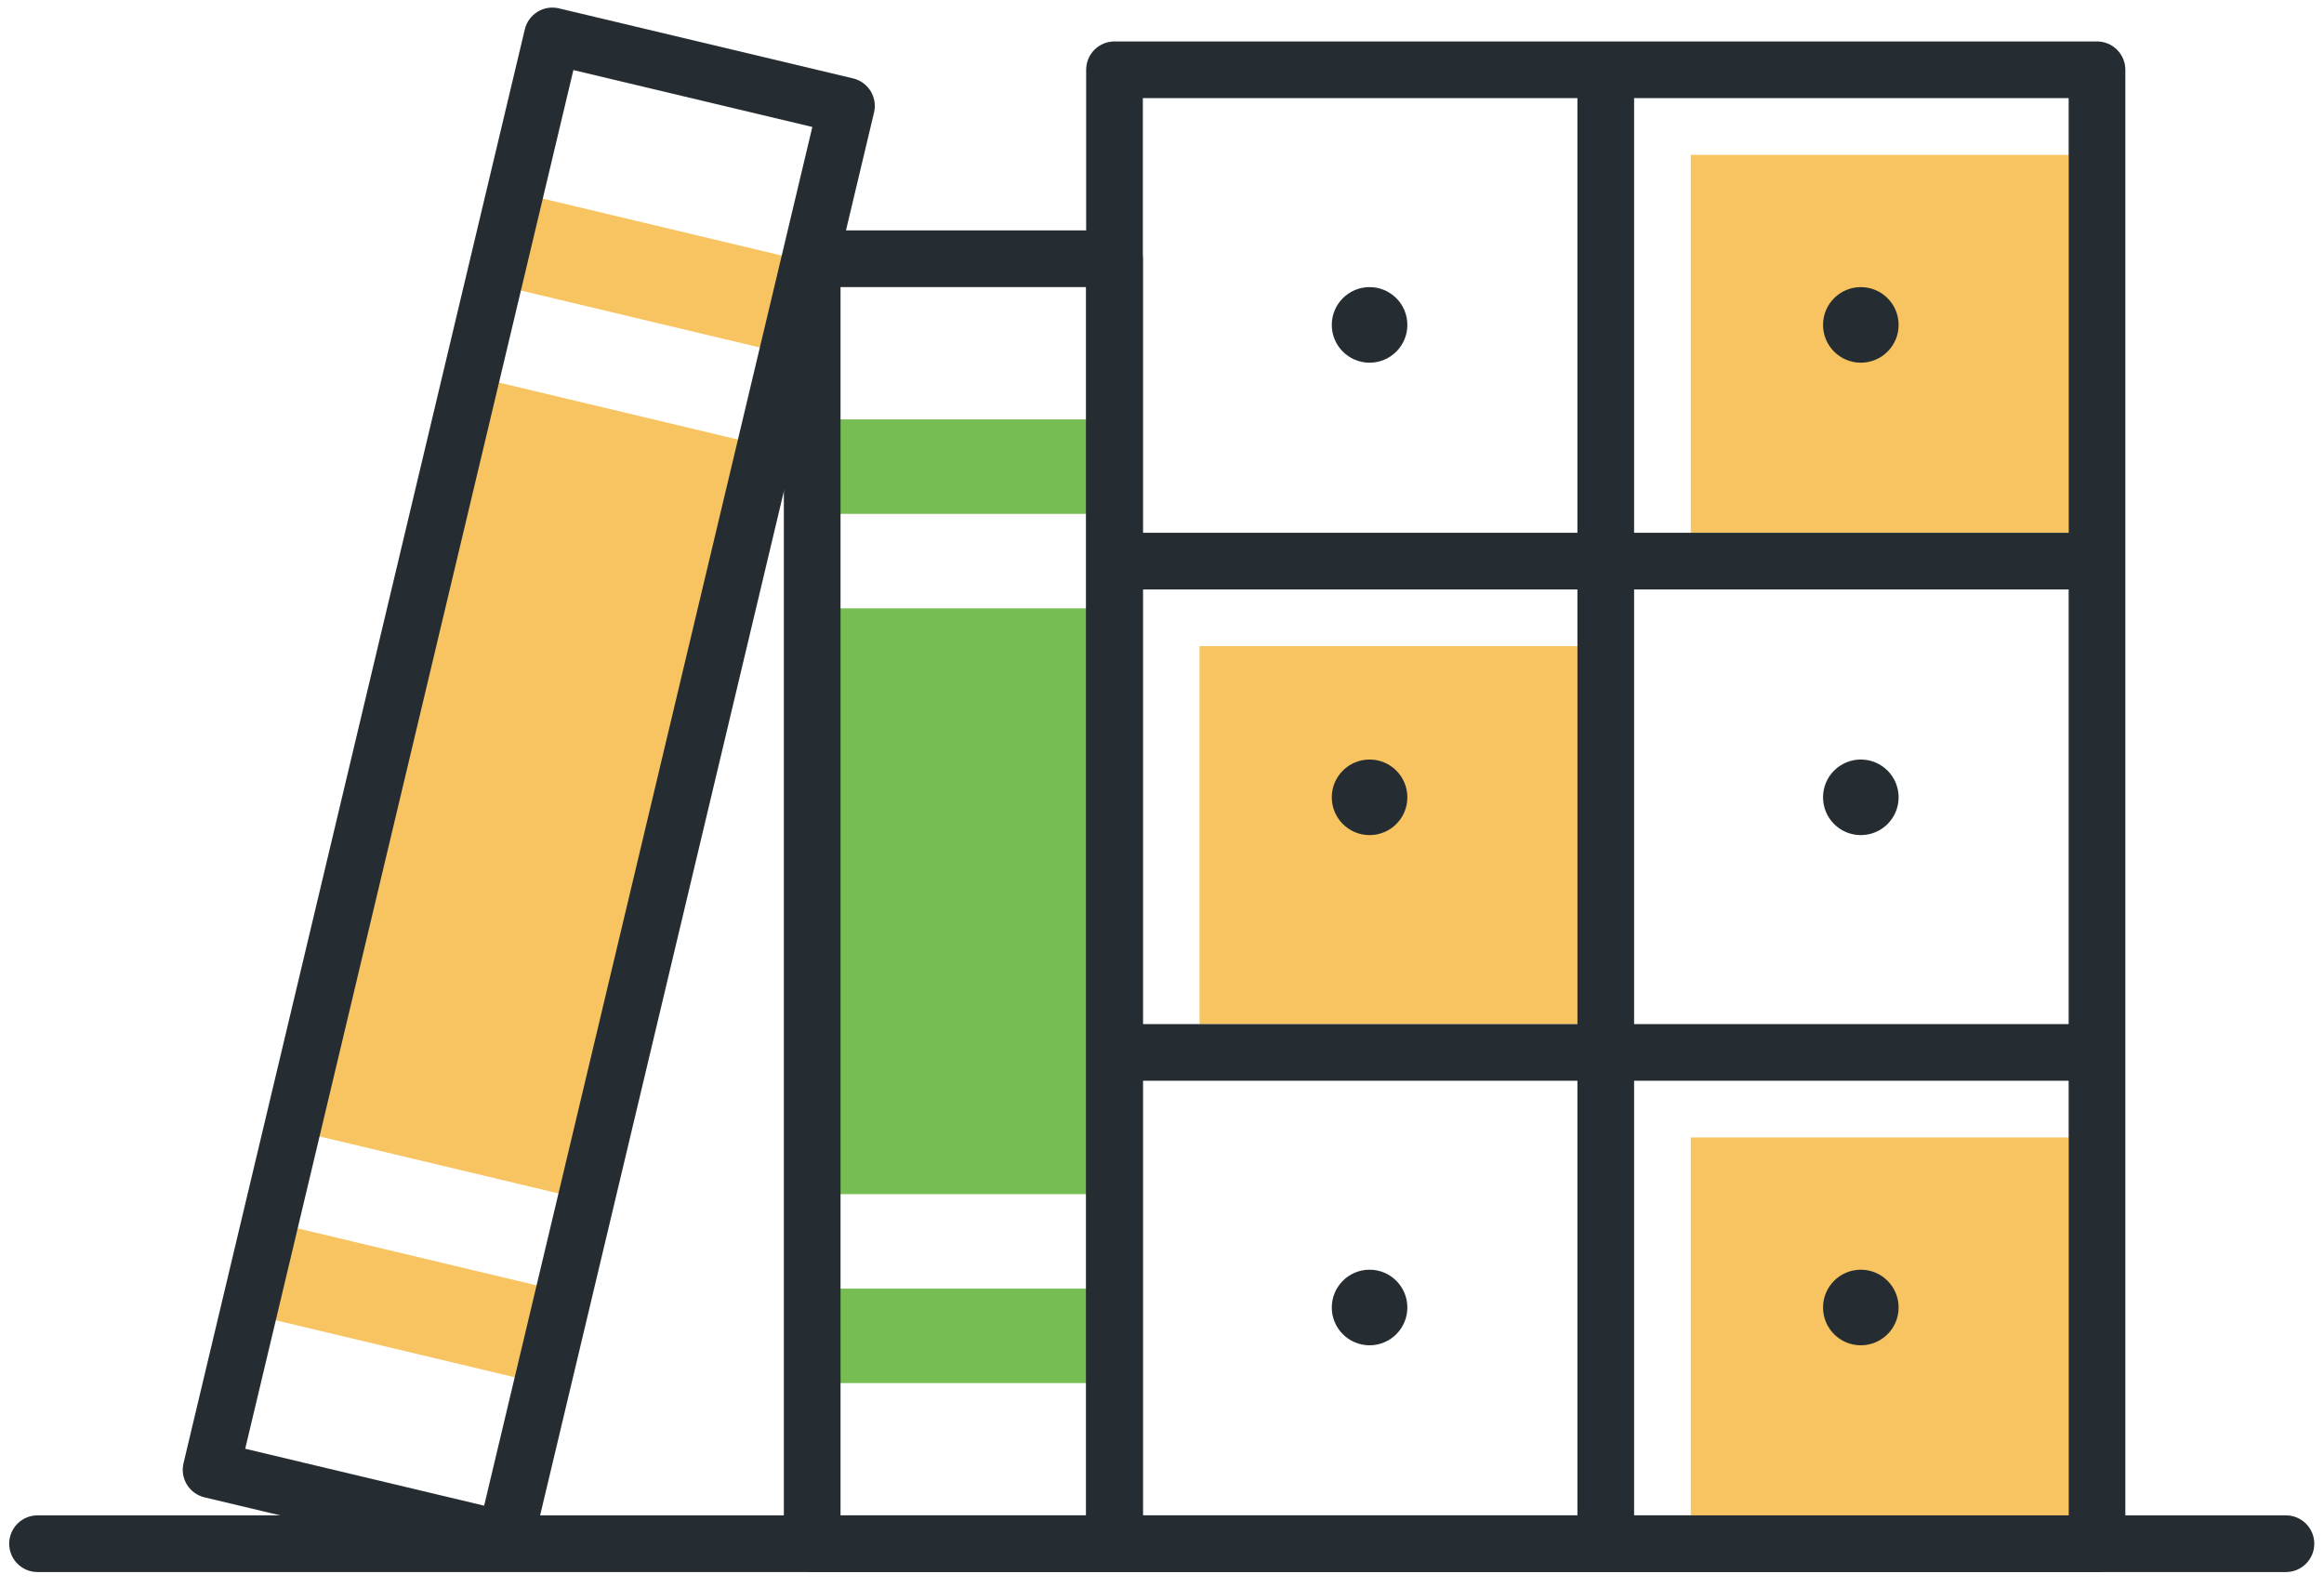 <?xml version="1.0" encoding="utf-8"?>
<!-- Generator: Adobe Illustrator 15.0.0, SVG Export Plug-In  -->
<!DOCTYPE svg PUBLIC "-//W3C//DTD SVG 1.1//EN" "http://www.w3.org/Graphics/SVG/1.1/DTD/svg11.dtd">
<svg version="1.1"
	 xmlns="http://www.w3.org/2000/svg" xmlns:xlink="http://www.w3.org/1999/xlink" xmlns:a="http://ns.adobe.com/AdobeSVGViewerExtensions/3.0/"
	 x="0px" y="0px" width="123px" height="84px" viewBox="-0.486 0 123 84" enable-background="new -0.486 0 123 84"
	 xml:space="preserve">
<defs>
</defs>
<rect x="43" y="32.194" fill="#76BD54" width="15" height="31"/>
<rect x="43" y="68.193" fill="#76BD54" width="15" height="5"/>
<rect x="43" y="22.194" fill="#76BD54" width="15" height="5"/>
<path fill="#252D32" d="M120.5,83.193H1.5c-0.828,0-1.5-0.672-1.5-1.5s0.672-1.5,1.5-1.5h119c0.828,0,1.5,0.672,1.5,1.5
	S121.328,83.193,120.5,83.193z"/>
<path fill="#252D32" d="M58.5,83.193h-16c-0.828,0-1.5-0.672-1.5-1.5v-68c0-0.829,0.672-1.5,1.5-1.5h16c0.828,0,1.5,0.671,1.5,1.5
	v68C60,82.521,59.328,83.193,58.5,83.193z M44,80.193h13v-65H44V80.193z"/>
<rect x="7" y="34.193" transform="matrix(0.232 -0.973 0.973 0.232 -19.429 58.79)" fill="#F7C461" width="40.999" height="15.001"/>
<rect x="18.516" y="61.433" transform="matrix(0.232 -0.973 0.973 0.232 -50.91 73.407)" fill="#F7C461" width="4.999" height="15"/>
<rect x="31.484" y="6.955" transform="matrix(0.232 -0.973 0.973 0.232 12.05 44.166)" fill="#F7C461" width="5" height="15"/>
<rect x="89" y="60.194" fill="#F7C461" width="20" height="20"/>
<rect x="63" y="34.194" fill="#F7C461" width="20" height="20"/>
<rect x="89" y="8.194" fill="#F7C461" width="20" height="20"/>
<path fill="#252D32" d="M26.251,82.986c-0.116,0-0.232-0.014-0.348-0.041L10.338,79.24c-0.806-0.191-1.304-1.002-1.111-1.807
	L27.29,1.554c0.092-0.387,0.334-0.722,0.673-0.93s0.745-0.274,1.134-0.182l15.565,3.706c0.806,0.191,1.304,1,1.111,1.806
	L27.71,81.834c-0.092,0.387-0.334,0.721-0.673,0.93C26.799,82.91,26.526,82.986,26.251,82.986z M12.492,76.668l12.646,3.012
	L42.508,6.719L29.861,3.708L12.492,76.668z"/>
<path fill="#252D32" d="M110.5,83.193h-52c-0.828,0-1.5-0.672-1.5-1.5v-78c0-0.829,0.672-1.5,1.5-1.5h52c0.828,0,1.5,0.671,1.5,1.5
	v78C112,82.521,111.328,83.193,110.5,83.193z M60,80.193h49v-75H60V80.193z"/>
<circle fill="#252D32" cx="98" cy="17.194" r="2"/>
<circle fill="#252D32" cx="72" cy="17.194" r="2"/>
<circle fill="#252D32" cx="98" cy="42.194" r="2"/>
<circle fill="#252D32" cx="72" cy="42.194" r="2"/>
<circle fill="#252D32" cx="98" cy="69.193" r="2"/>
<circle fill="#252D32" cx="72" cy="69.193" r="2"/>
<path fill="#252D32" d="M84.5,83.193c-0.828,0-1.5-0.672-1.5-1.5v-77c0-0.829,0.672-1.5,1.5-1.5s1.5,0.671,1.5,1.5v77
	C86,82.521,85.328,83.193,84.5,83.193z"/>
<path fill="#252D32" d="M109.5,31.194h-50c-0.828,0-1.5-0.671-1.5-1.5s0.672-1.5,1.5-1.5h50c0.828,0,1.5,0.671,1.5,1.5
	S110.328,31.194,109.5,31.194z"/>
<path fill="#252D32" d="M109.5,57.194h-50c-0.828,0-1.5-0.672-1.5-1.5s0.672-1.5,1.5-1.5h50c0.828,0,1.5,0.672,1.5,1.5
	S110.328,57.194,109.5,57.194z"/>
<rect id="_x3C_분할_영역_x3E__5_" fill="none" width="122" height="83.193"/>
</svg>
